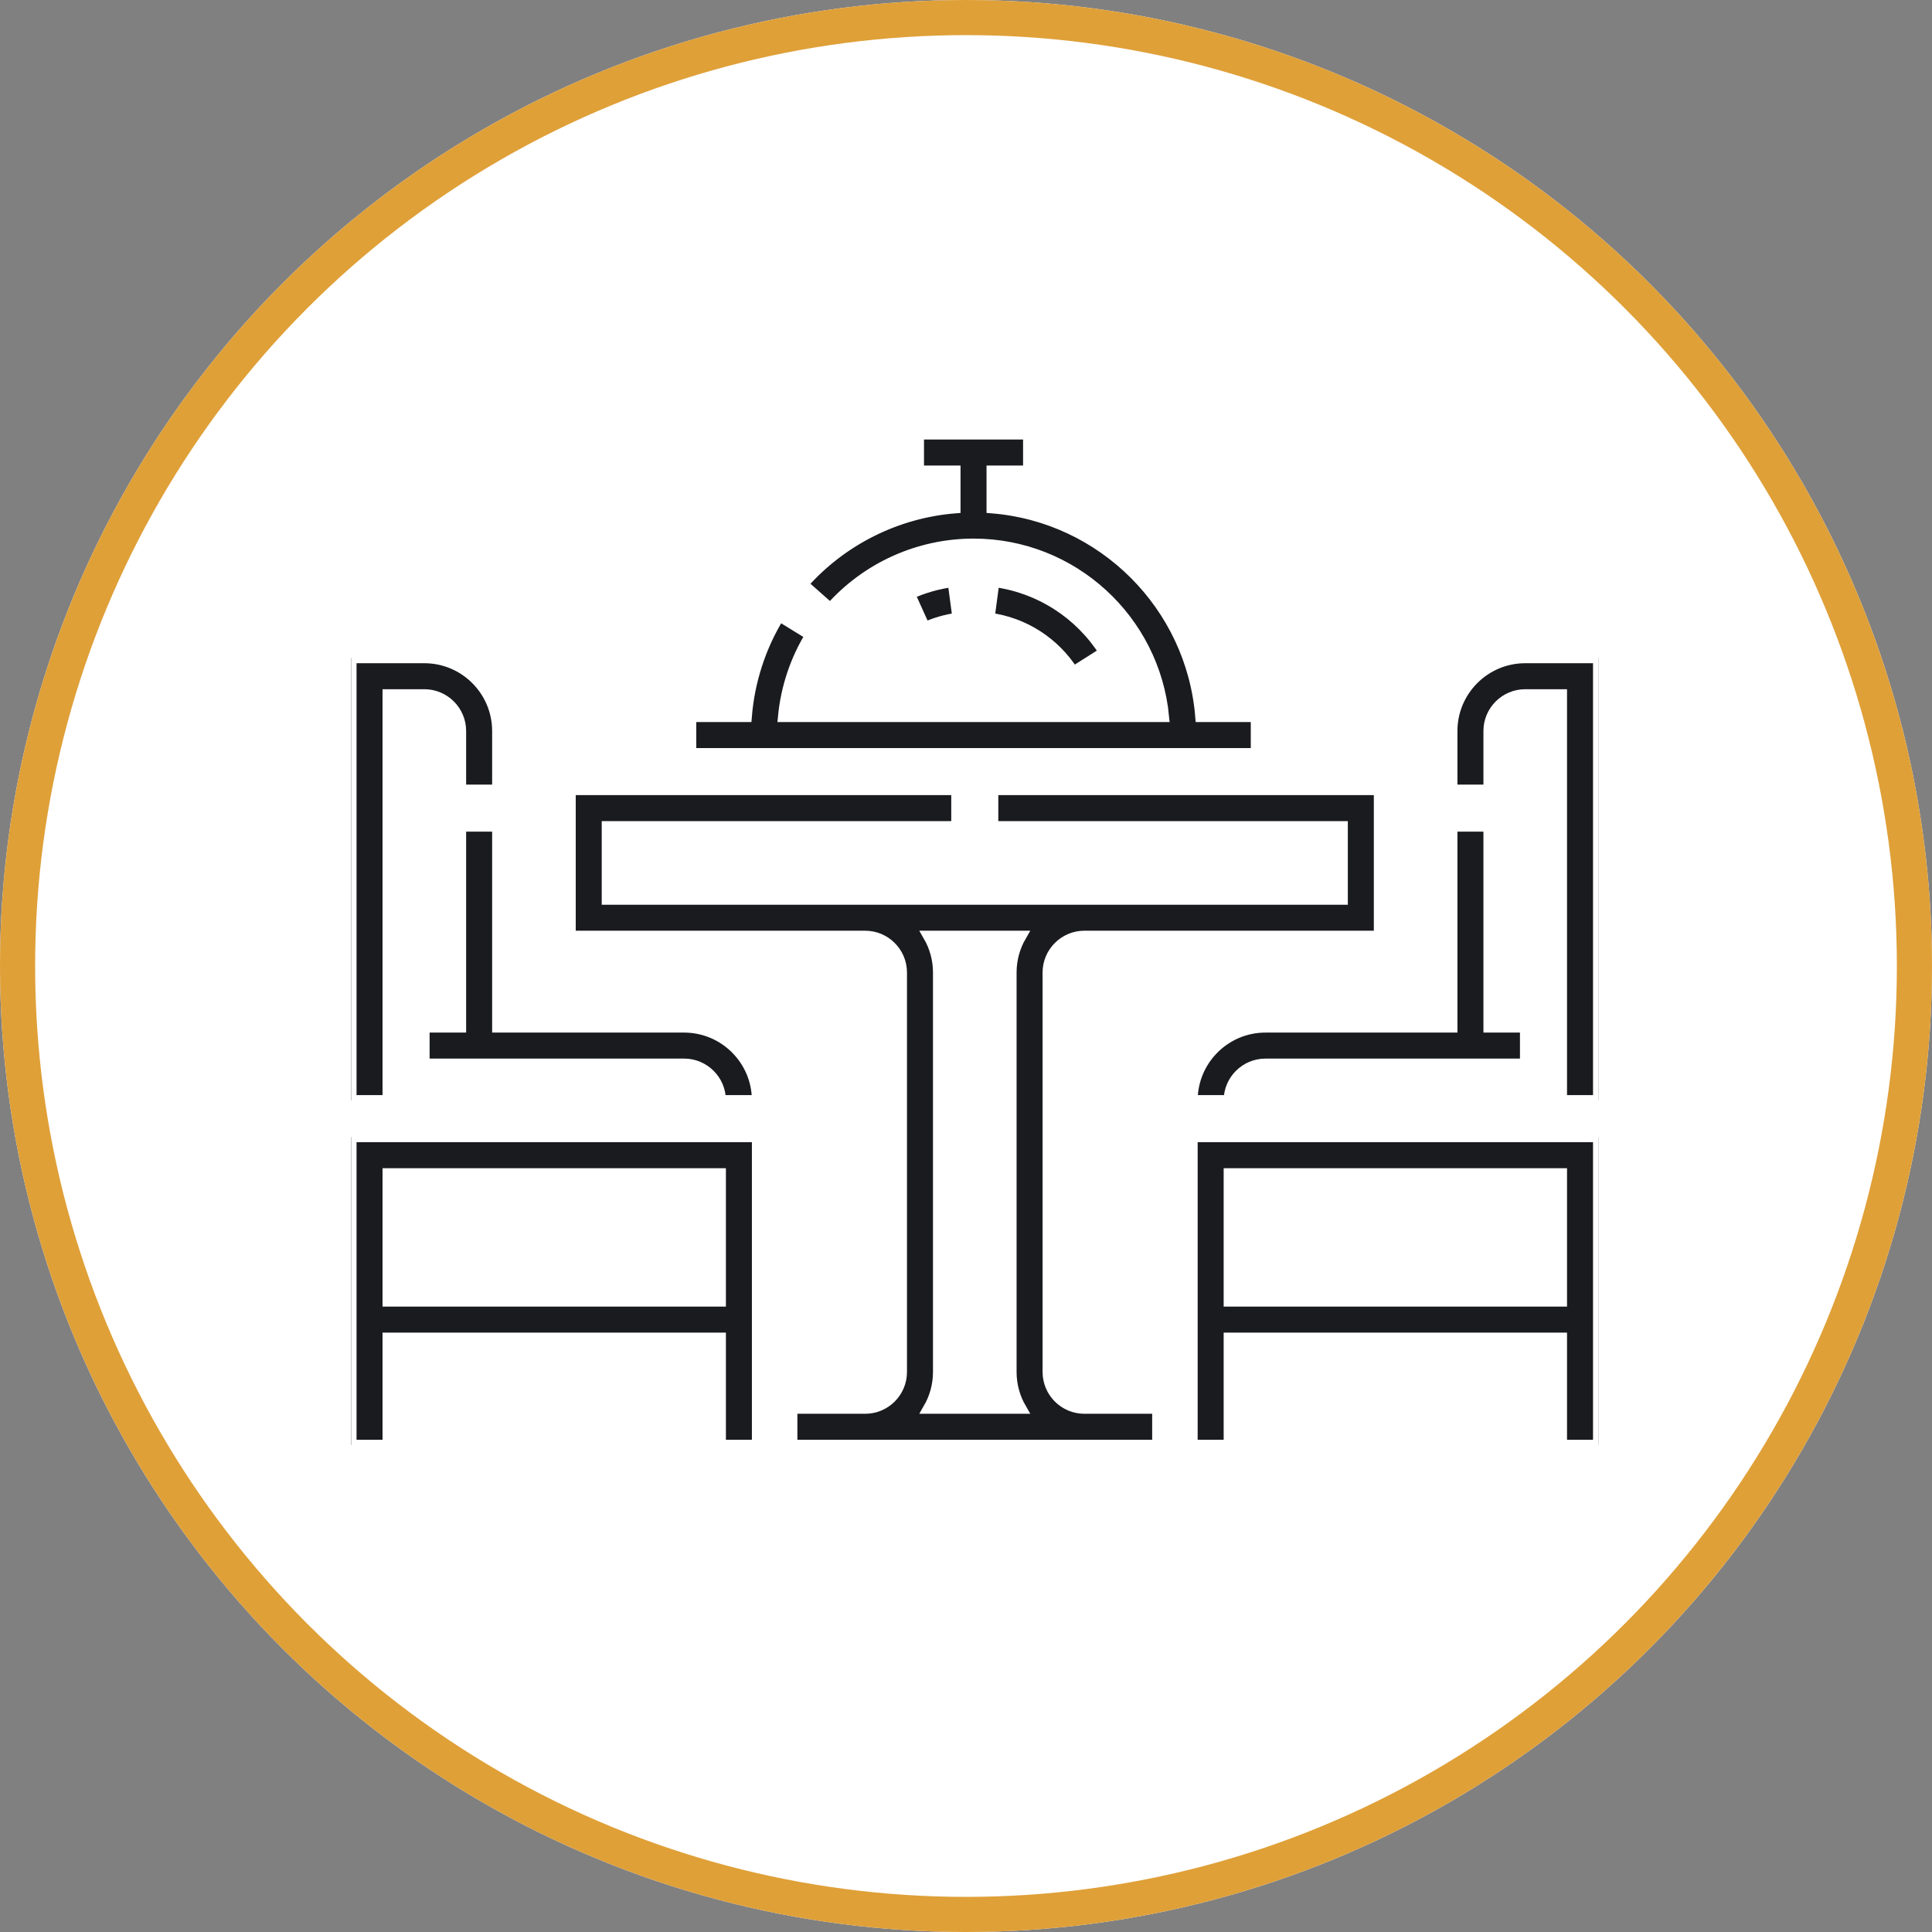 <?xml version="1.0" encoding="UTF-8"?> <svg xmlns="http://www.w3.org/2000/svg" width="110" height="110" viewBox="0 0 110 110" fill="none"><rect x="0" y="0" width="110" height="110" fill="#808080" stroke="none"/> <circle cx="55" cy="55" r="55" fill="white"></circle> <circle cx="55" cy="55" r="54" stroke="#DFA038" stroke-width="2"></circle> <g clip-path="url(#clip0_468_664)"> <path d="M67.89 82.275H69.97V76.172H88.92V82.275H91V64.732H67.89V82.275ZM88.92 66.812V74.092H69.97V66.812H88.92Z" fill="#1A1B1F" stroke="white" stroke-width="0.6"></path> <path d="M86.84 37.461C84.546 37.461 82.68 39.327 82.68 41.621V44.971H84.76V41.621C84.76 40.474 85.693 39.541 86.84 39.541H88.92V62.652H91V37.461H86.84Z" fill="#1A1B1F" stroke="white" stroke-width="0.6"></path> <path d="M67.89 62.652H69.97C69.97 61.505 70.903 60.572 72.05 60.572H86.84V58.491H84.76V47.051H82.68V58.491H72.05C69.756 58.491 67.89 60.358 67.89 62.652Z" fill="#1A1B1F" stroke="white" stroke-width="0.6"></path> <path d="M22.08 39.541H24.16C25.307 39.541 26.24 40.474 26.24 41.621V44.971H28.32V41.621C28.32 39.327 26.454 37.461 24.16 37.461H20V62.652H22.08V39.541Z" fill="#1A1B1F" stroke="white" stroke-width="0.6"></path> <path d="M38.95 58.491H28.32V47.051H26.24V58.491H24.16V60.571H38.95C40.097 60.571 41.03 61.505 41.03 62.651H43.11C43.11 60.358 41.244 58.491 38.95 58.491Z" fill="#1A1B1F" stroke="white" stroke-width="0.6"></path> <path d="M20 82.275H22.08V76.172H41.03V82.275H43.11V64.732H20V82.275ZM41.03 66.812V74.092H22.08V66.812H41.03Z" fill="#1A1B1F" stroke="white" stroke-width="0.6"></path> <path d="M59.66 78.115V55.371C59.66 54.224 60.593 53.291 61.74 53.291H78.52V44.971H56.54V47.051H76.44V51.211H34.56V47.051H54.46V44.971H32.48V53.291H49.26C50.407 53.291 51.34 54.224 51.34 55.371V78.115C51.34 79.262 50.407 80.195 49.26 80.195H45.1V82.275H49.26H61.74H65.9V80.195H61.74C60.593 80.195 59.66 79.262 59.66 78.115ZM52.86 53.291H58.14C57.785 53.904 57.58 54.614 57.58 55.371V78.115C57.58 78.872 57.785 79.582 58.14 80.195H52.86C53.215 79.582 53.42 78.872 53.42 78.115V55.371C53.42 54.614 53.215 53.904 52.86 53.291V53.291Z" fill="#1A1B1F" stroke="white" stroke-width="0.6"></path> <path d="M71.514 40.811H68.353C67.849 34.489 62.791 29.431 56.469 28.927V26.805H58.549V24.725H52.309V26.805H54.389V28.927C51.064 29.195 47.949 30.741 45.719 33.26L47.276 34.638C49.343 32.304 52.314 30.965 55.429 30.965C61.08 30.965 65.738 35.294 66.263 40.811H44.594C44.751 39.164 45.279 37.574 46.146 36.163L44.374 35.074C43.305 36.813 42.669 38.778 42.506 40.811H39.343V42.891H71.514V40.811Z" fill="#1A1B1F" stroke="white" stroke-width="0.6"></path> <path d="M62.866 37.133C61.465 34.929 59.183 33.467 56.604 33.123L56.329 35.185C58.297 35.447 60.04 36.564 61.11 38.248L62.866 37.133Z" fill="#1A1B1F" stroke="white" stroke-width="0.6"></path> <path d="M54.253 33.123C53.404 33.236 52.579 33.472 51.801 33.825L52.658 35.72C53.252 35.451 53.881 35.271 54.528 35.185L54.253 33.123Z" fill="#1A1B1F" stroke="white" stroke-width="0.6"></path> </g> <defs> <clipPath id="clip0_468_664"> <rect width="71" height="71" fill="white" transform="translate(20 18)"></rect> </clipPath> </defs> </svg> 
